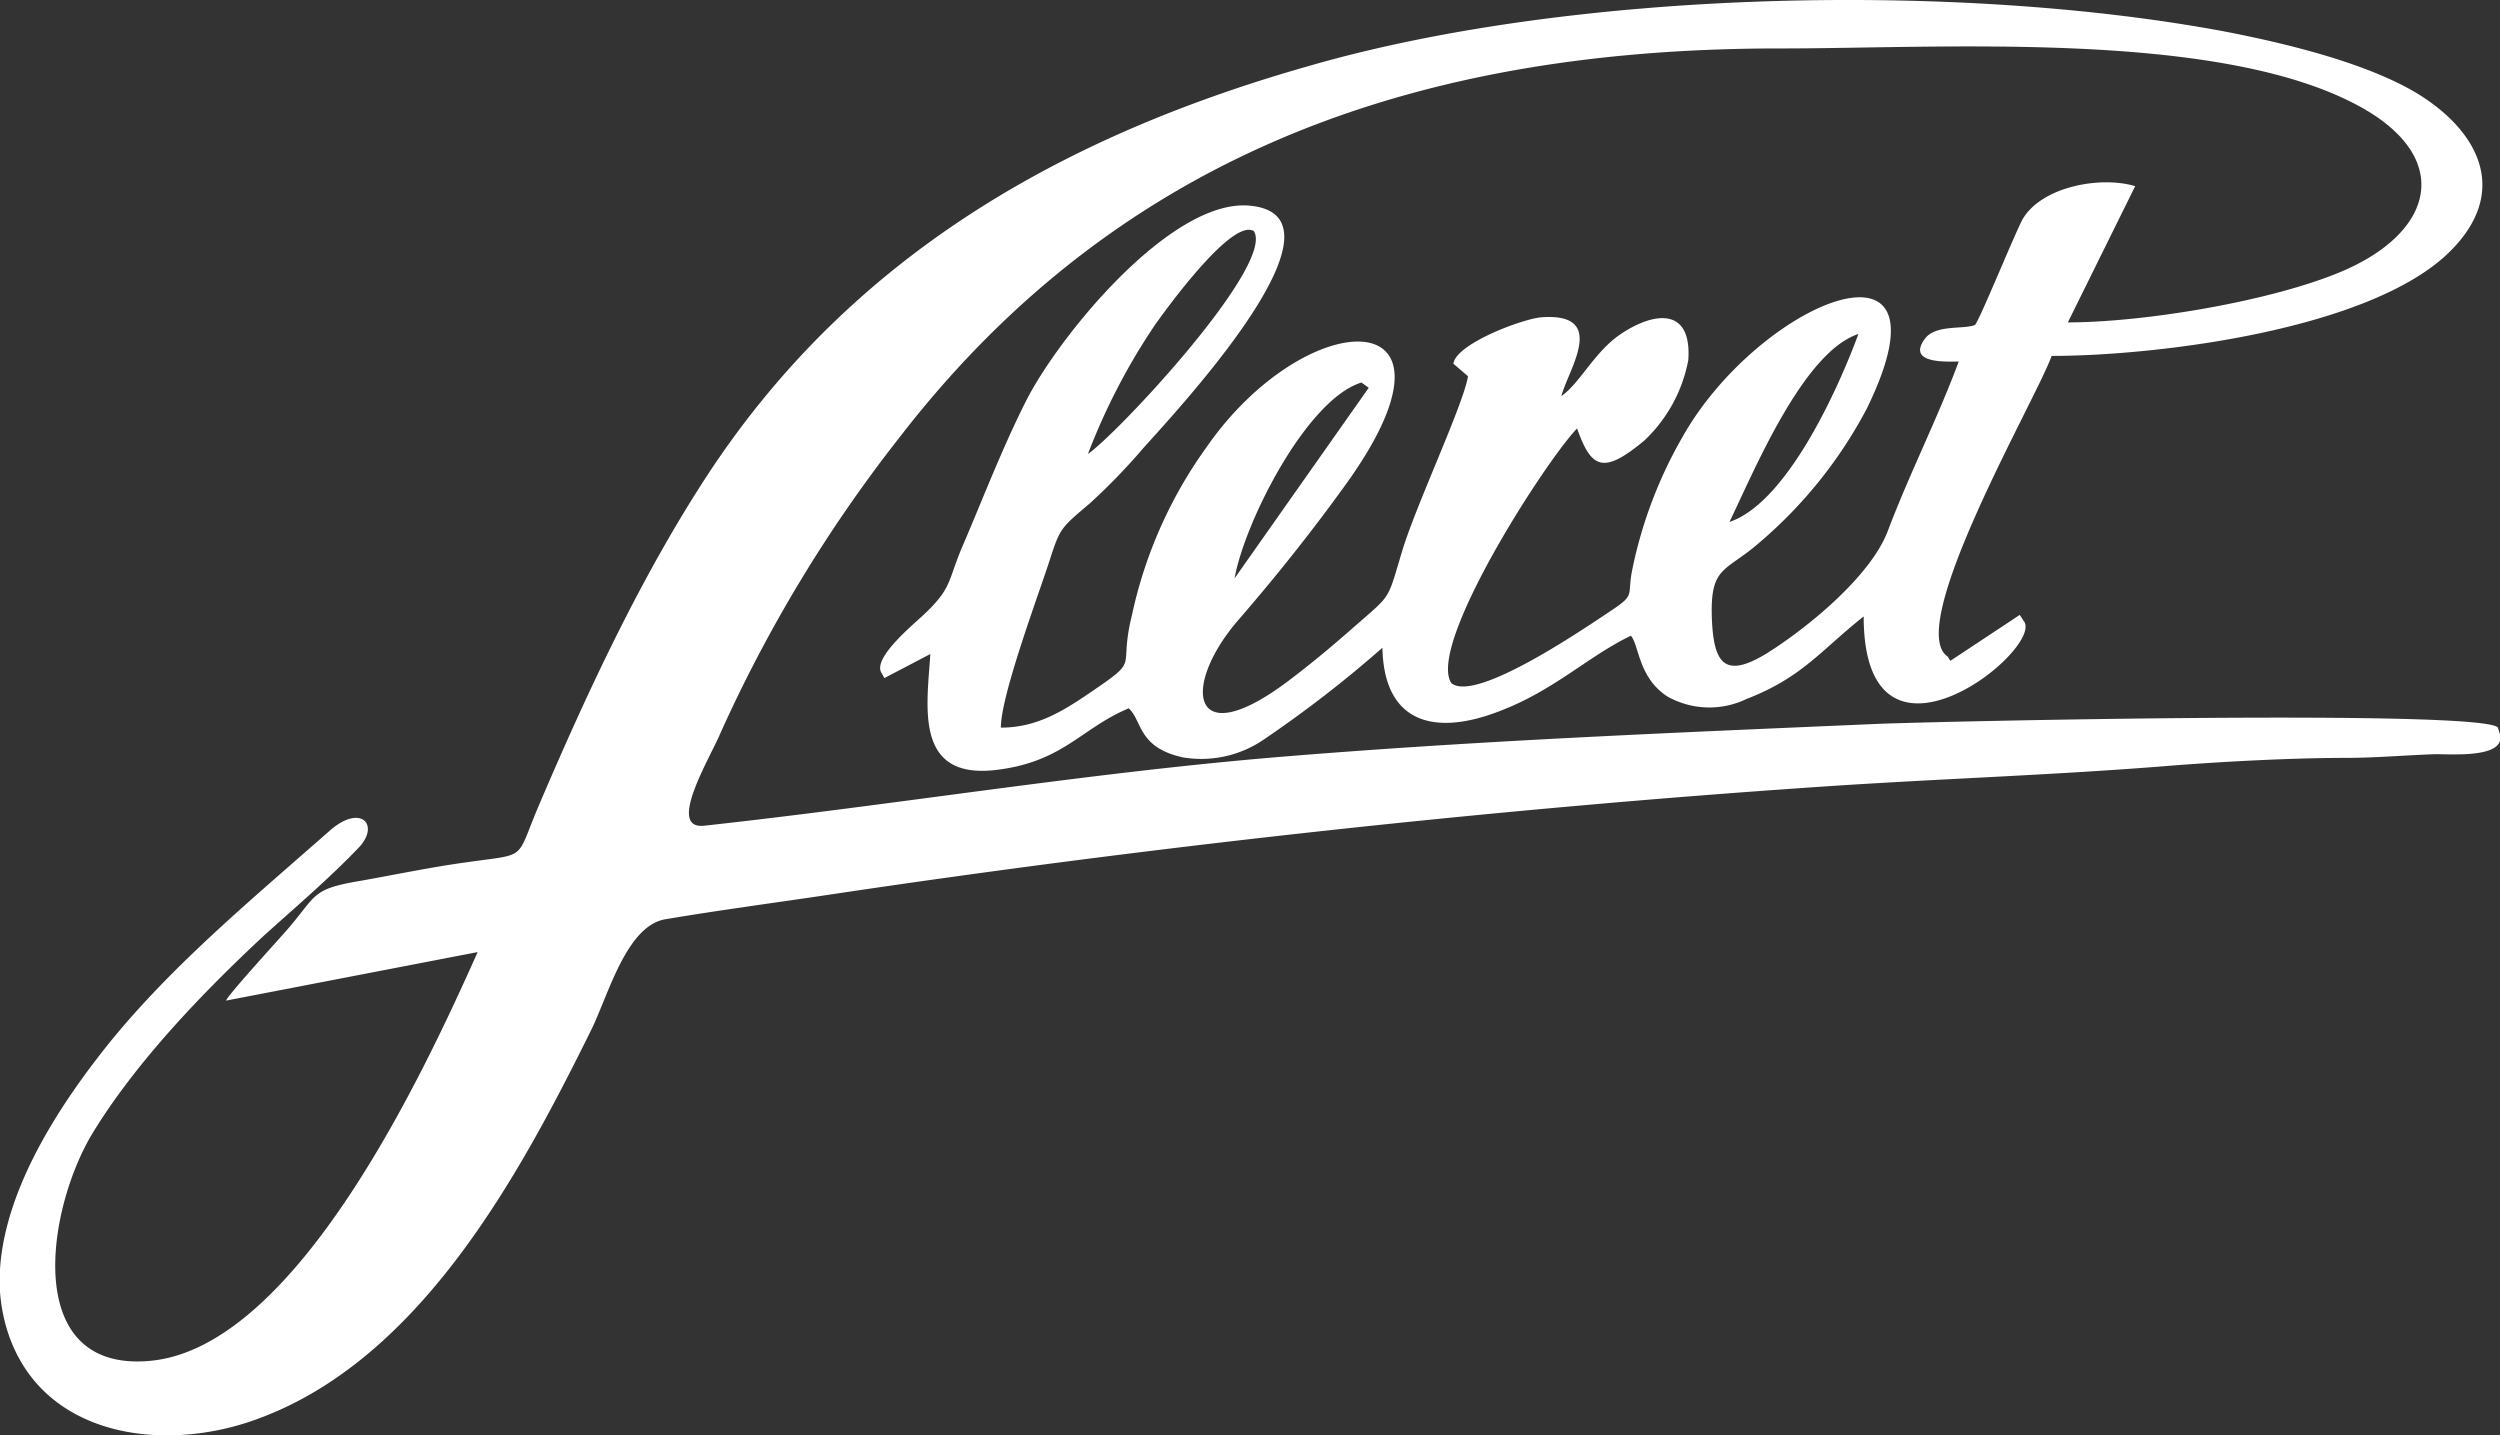 <svg xmlns="http://www.w3.org/2000/svg" width="177.675" height="102.012" viewBox="0 0 177.675 102.012">
  <rect x="0" y="0" width="177.675" height="102.012" fill="#333333" stroke="none"/>
  <path id="logo-white" d="M77.218,32.289A45.161,45.161,0,0,1,82,23.088c.816-1.15,5.491-7.606,7.012-6.641,1.521,2.374-9.609,14.321-11.8,15.842m45.6,4.823c1.67-3.413,5.194-12.058,9.164-13.356-1.37,3.744-5.043,11.984-9.162,13.356ZM87.643,41.119c.7-3.97,5.12-12.726,9.015-13.913l.519.371Zm89.932,11.093v.445c-.334,1.261-3.858.928-4.712.965-2.041.074-4.192.26-6.233.26-3.821,0-8.719.26-12.5.557-8.162.668-16.547.928-24.709,1.484-23.039,1.558-47.6,4.229-70.825,7.717-3.747.557-7.643,1.076-11.39,1.707-2.783.445-4.081,5.417-5.268,7.828C36.7,83.785,29.506,97.1,17.6,101.074,10.882,103.3,2.46,101.89.308,94.21A12.713,12.713,0,0,1-.1,91.836v-1.6C.234,84.824,3.684,79.3,6.764,75.289,11.4,69.2,17.634,64.085,23.31,59.076c2.226-1.966,3.6-.445,2.115,1.15-2.041,2.152-4.563,4.3-6.789,6.307C14.332,70.54,9.583,75.474,6.5,80.52c-3.3,5.417-5.083,17.066,4.081,16.213C21.01,95.769,30.1,76.068,33.847,67.683l-17.883,3.45c.111-.371,3.6-4.192,4.155-4.823,2.337-2.634,1.781-3.079,5.305-3.673,2.523-.445,5.157-1,7.643-1.336,4.378-.631,3.45-.074,5.083-3.933,3.45-8.088,7.309-16.4,12.132-23.744,10.24-15.508,25.228-24,42.851-28.976C111.907-.73,139.176-1.287,158.1,2.275c4.192.816,9.943,2.189,13.579,4.378,4.378,2.671,6.6,6.938,2.412,11.167-5.565,5.639-20.925,7.494-28.382,7.494-1,2.894-10.537,19.292-7.383,21.37l.185.3,4.934-3.265.26.408c1.707,1.855-11.353,12.429-11.353-.3-3.042,2.412-4.378,4.341-8.311,5.862a6.092,6.092,0,0,1-5.6-.148c-2.115-1.336-2.041-3.673-2.634-4.341-3.079,1.484-5.454,3.9-9.386,5.38-4.415,1.707-8.162.965-8.273-4.526a84.871,84.871,0,0,1-8.385,6.493,7.861,7.861,0,0,1-5.788,1.3c-3.228-.7-2.894-2.634-3.858-3.487-3.376,1.41-4.675,3.821-9.424,4.378-5.862.7-4.9-4.563-4.675-8.236l-3.265,1.707-.185-.334c-.742-1.039,2.263-3.487,3.005-4.192,2-1.892,1.67-2.337,2.708-4.786,1.484-3.45,2.82-6.975,4.526-10.351,2.263-4.526,10.277-14.4,15.879-13.913,8.051.7-5.862,15.323-7.643,17.363A44.22,44.22,0,0,1,77.37,35.78c-2.226,1.892-2.115,1.744-3,4.452-.928,2.783-3.339,9.312-3.339,11.5,2.449,0,4.267-1.076,6.233-2.412,3.821-2.6,2.078-1.521,3.079-5.565a31.838,31.838,0,0,1,5.3-11.948c7.16-10.314,19.4-10.537,9.906,2.634-2.374,3.3-4.971,6.567-7.643,9.646-4.044,4.675-3.45,9.572,3.487,4.378,1.632-1.224,3.228-2.56,4.749-3.9,2.671-2.337,2.337-1.818,3.376-5.268.928-3.191,4.415-10.574,4.712-12.54l-1.039-.89c.186-1.41,4.9-3.191,6.27-3.3,4.786-.334,1.855,3.784,1.41,5.6,1.373-.965,2.374-3.228,4.341-4.489,2.337-1.521,4.934-1.781,4.675,1.929a10.512,10.512,0,0,1-3.116,5.713c-2.931,2.449-3.784,2-4.786-.853-2.226,2.3-10.685,15.4-8.941,18.1,1.744,1.447,9.683-4.044,11.427-5.194,1.707-1.15,1.039-1,1.447-2.931a31.52,31.52,0,0,1,3.525-9.312c5.417-9.683,19.738-15.582,13.134-2.078a32.228,32.228,0,0,1-7.643,9.535c-2.374,2.078-3.487,1.632-3.376,5.268.111,3.265.853,4.489,3.97,2.56,2.931-1.855,7.309-5.454,8.533-8.644,1.521-4.044,3.562-8.051,5.046-12.058-.779,0-3.673.186-2.449-1.558.742-1.113,2.783-.7,3.6-1.039.3-.26,2.783-6.381,3.376-7.494,1.336-2.337,5.528-3.116,8.014-2.374l-4.786,9.683c5.343,0,14.1-1.447,19.144-3.487,7.086-2.857,8.348-8.385,1.224-12.058C157.17,2.164,137.84,3.462,126.562,3.462c-25.154-.037-46.784,7.012-62.7,27.6a101.353,101.353,0,0,0-12.8,21.147c-.7,1.67-3.821,6.789-1.113,6.493,13.579-1.484,26.935-3.71,40.551-4.86,14.247-1.187,28.271-1.744,42.777-2.374,4.489-.186,43.111-1.039,44.15.26.037.15.111.336.148.484Z" transform="translate(0.1 -0.019)" fill="#fff" fill-rule="evenodd"/>
</svg>
